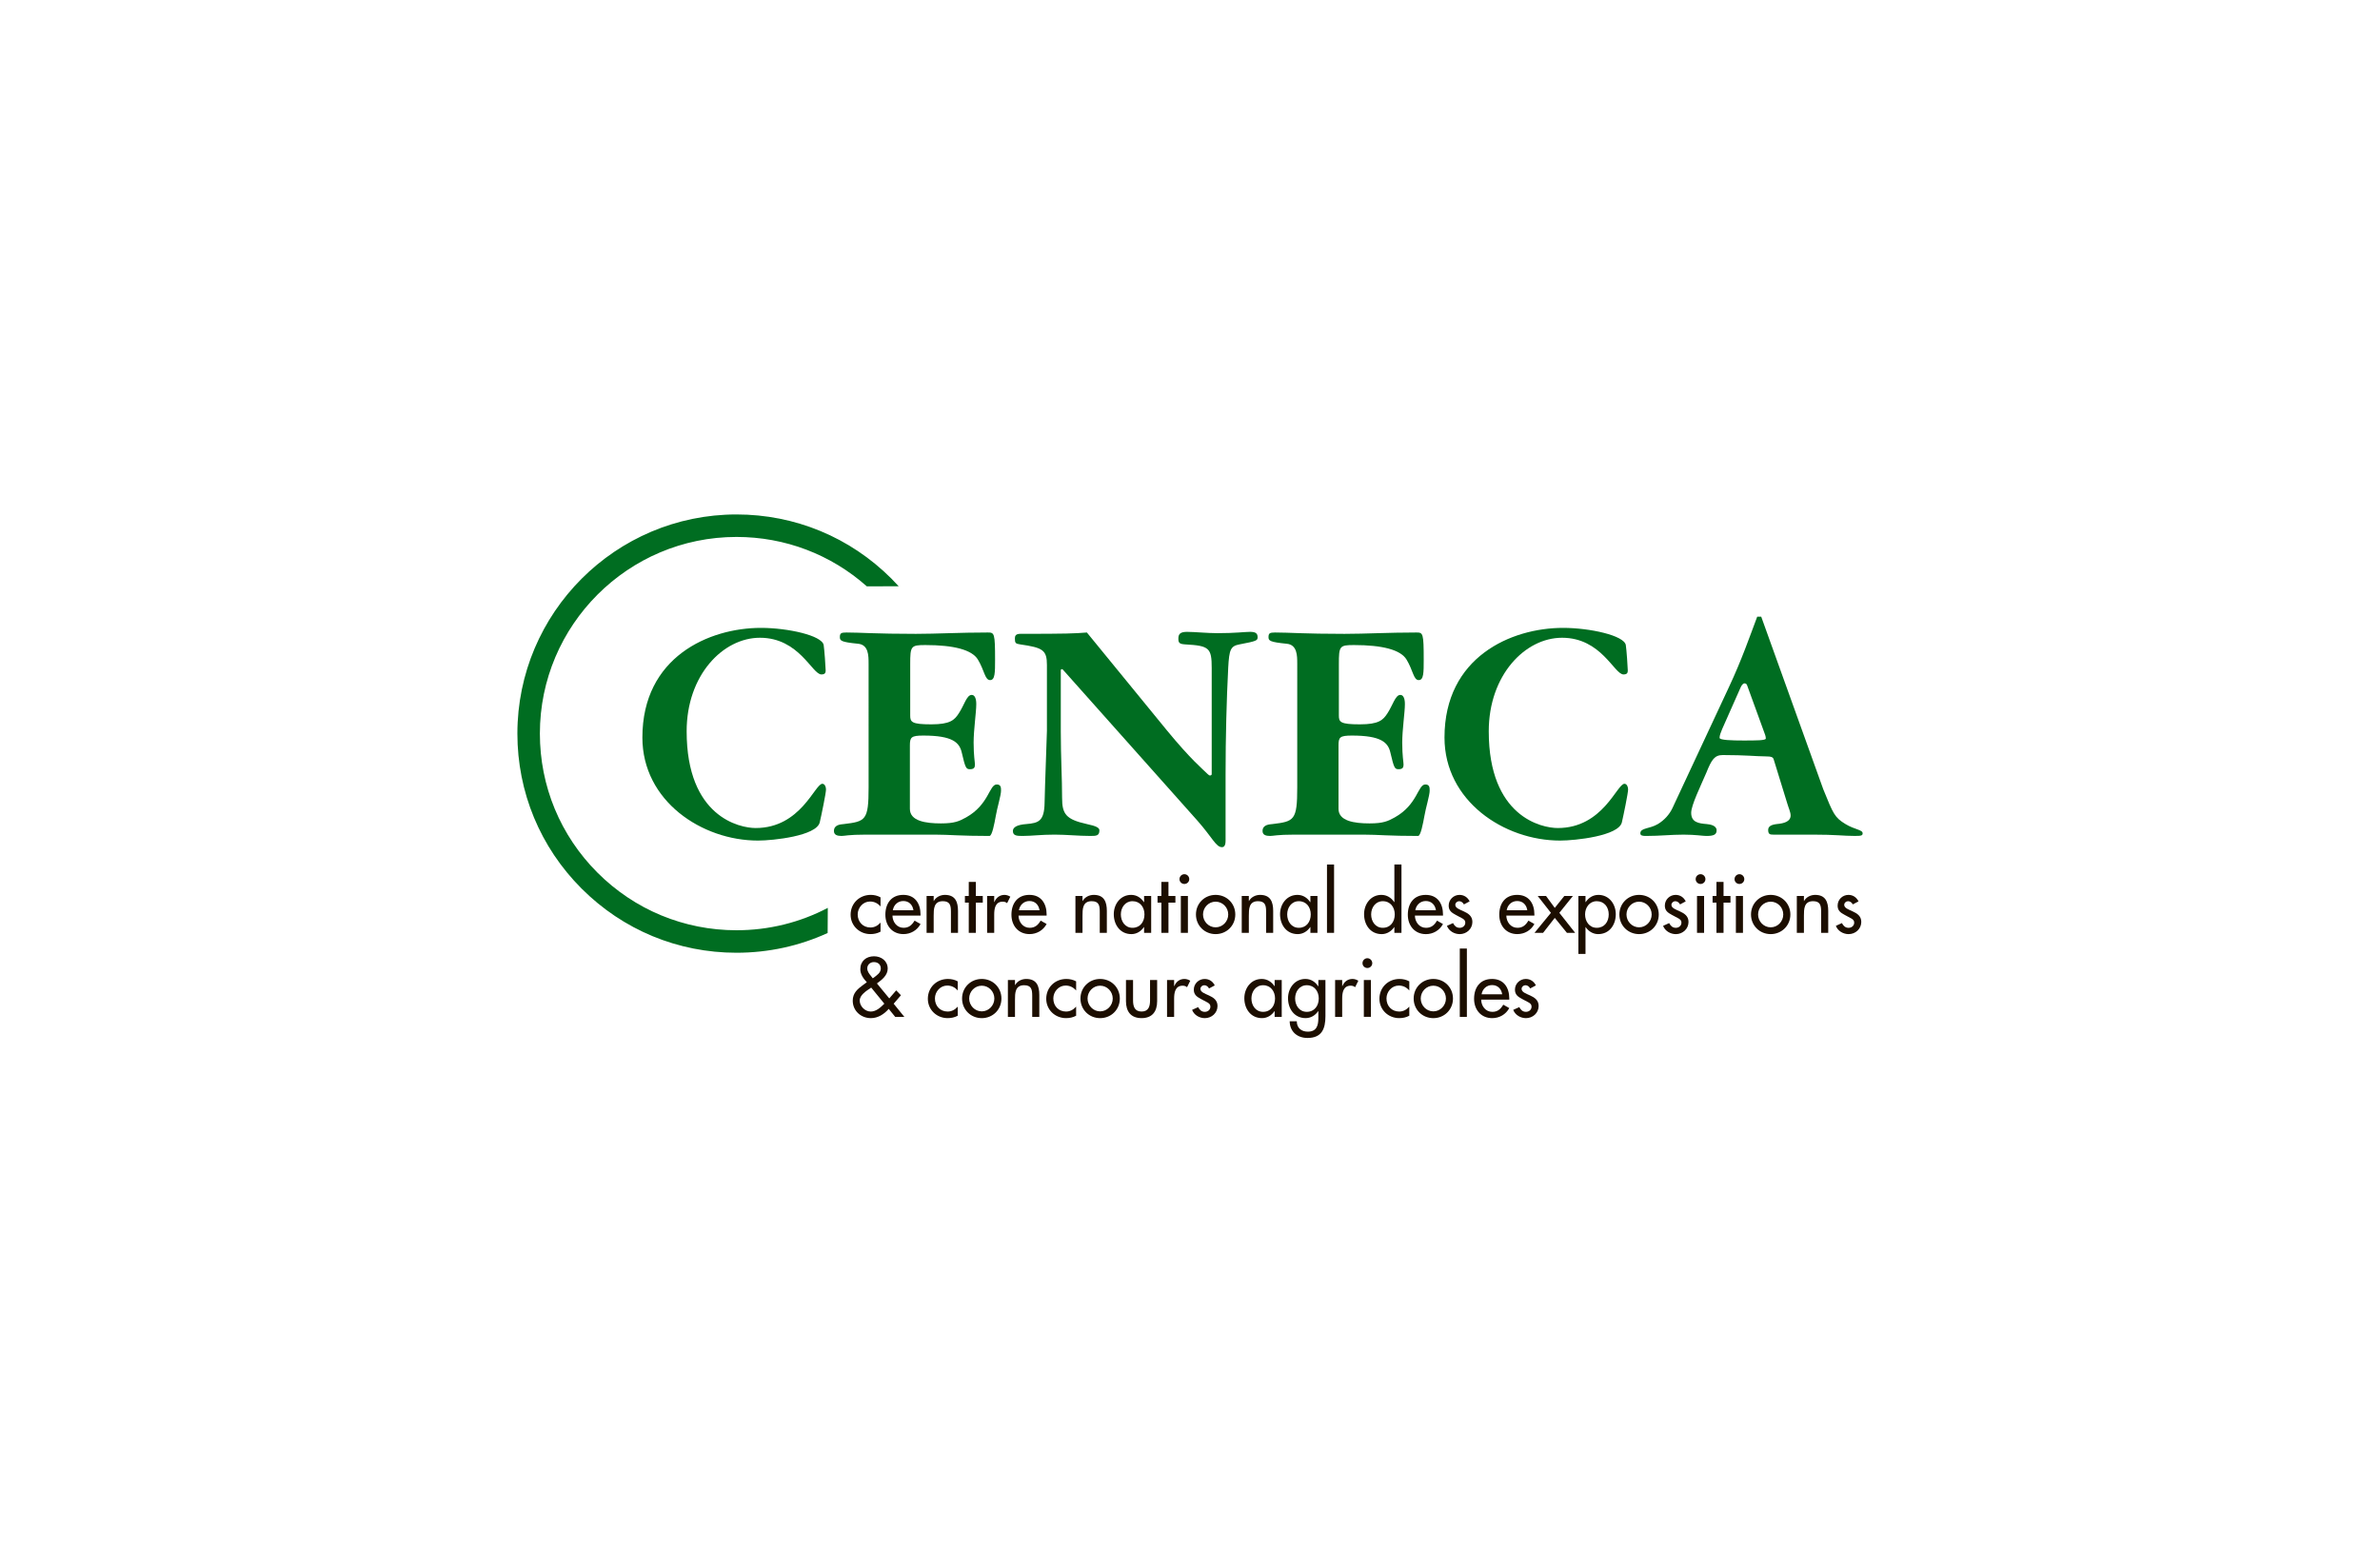 <?xml version="1.0" encoding="utf-8"?>
<!-- Generator: Adobe Illustrator 15.0.0, SVG Export Plug-In . SVG Version: 6.00 Build 0)  -->
<!DOCTYPE svg PUBLIC "-//W3C//DTD SVG 1.1//EN" "http://www.w3.org/Graphics/SVG/1.1/DTD/svg11.dtd">
<svg version="1.1" id="Calque_1" xmlns="http://www.w3.org/2000/svg" xmlns:xlink="http://www.w3.org/1999/xlink" x="0px" y="0px"
	 width="230px" height="150px" viewBox="0 0 230 150" enable-background="new 0 0 230 150" xml:space="preserve">
<g>
	<path fill="#006D21" d="M79.997,87.723c-2.69,1.411-5.699,2.161-8.822,2.161c-5.075,0-9.847-1.979-13.436-5.565
		c-3.588-3.589-5.566-8.36-5.566-13.437c0-10.479,8.526-19.001,19.001-19.001c4.688,0,9.117,1.688,12.596,4.775l3.075-0.011
		c-0.227-0.252-0.459-0.494-0.698-0.736c-4-3.998-9.317-6.201-14.973-6.201C59.499,49.708,50,59.209,50,70.882
		c0,5.658,2.205,10.977,6.205,14.976c3.999,3.999,9.315,6.2,14.97,6.2c3.088,0,6.079-0.657,8.807-1.908L79.997,87.723"/>
	<path fill="#1C0E00" d="M85.095,87.587c-0.273-0.313-0.608-0.479-1.02-0.479c-0.669,0-1.188,0.592-1.188,1.247
		c0,0.729,0.512,1.263,1.232,1.263c0.397,0,0.716-0.185,0.975-0.471v0.874c-0.313,0.167-0.624,0.235-0.983,0.235
		c-1.048,0-1.909-0.808-1.909-1.871c0-1.102,0.854-1.919,1.949-1.919c0.319,0,0.669,0.079,0.943,0.24V87.587"/>
	<path fill="#1C0E00" d="M86.281,87.952c0.083-0.509,0.479-0.892,1.013-0.892c0.547,0,0.896,0.36,0.979,0.892H86.281 M88.958,88.469
		V88.36c0-1.055-0.531-1.894-1.664-1.894c-1.149,0-1.733,0.822-1.733,1.919c0,1.048,0.659,1.871,1.748,1.871
		c0.691,0,1.317-0.357,1.65-0.974l-0.576-0.327c-0.261,0.427-0.542,0.692-1.066,0.692c-0.653,0-1.063-0.572-1.071-1.18H88.958z"/>
	<path fill="#1C0E00" d="M90.229,87.054h0.014c0.215-0.379,0.641-0.587,1.072-0.587c1.005,0,1.265,0.679,1.265,1.545v2.123h-0.684
		v-2.04c0-0.607-0.086-1.018-0.784-1.018c-0.883,0-0.883,0.775-0.883,1.421v1.637h-0.685v-3.562h0.685V87.054"/>
	<polyline fill="#1C0E00" points="94.306,90.135 93.62,90.135 93.62,87.215 93.248,87.215 93.248,86.573 93.62,86.573 93.62,85.214 
		94.306,85.214 94.306,86.573 94.975,86.573 94.975,87.215 94.306,87.215 94.306,90.135 	"/>
	<path fill="#1C0E00" d="M96.079,87.153h0.021c0.168-0.416,0.519-0.686,0.975-0.686c0.198,0,0.394,0.069,0.562,0.175l-0.313,0.624
		c-0.121-0.104-0.258-0.144-0.417-0.144c-0.737,0-0.828,0.684-0.828,1.263v1.749h-0.686v-3.56h0.686V87.153"/>
	<path fill="#1C0E00" d="M98.468,87.952c0.082-0.509,0.479-0.892,1.013-0.892c0.546,0,0.895,0.36,0.978,0.892H98.468
		 M101.144,88.469V88.36c0-1.055-0.53-1.894-1.663-1.894c-1.149,0-1.737,0.822-1.737,1.919c0,1.048,0.662,1.871,1.75,1.871
		c0.691,0,1.316-0.357,1.65-0.974l-0.576-0.327c-0.259,0.427-0.541,0.692-1.066,0.692c-0.654,0-1.063-0.572-1.074-1.18H101.144z"/>
	<path fill="#1C0E00" d="M104.611,87.054h0.017c0.214-0.379,0.64-0.587,1.072-0.587c1.004,0,1.264,0.679,1.264,1.545v2.123h-0.685
		v-2.04c0-0.607-0.083-1.018-0.784-1.018c-0.883,0-0.883,0.775-0.883,1.421v1.637h-0.684v-3.562h0.684V87.054"/>
	<path fill="#1C0E00" d="M109.443,89.648c-0.722,0-1.125-0.626-1.125-1.295c0-0.66,0.418-1.276,1.125-1.276
		c0.738,0,1.156,0.584,1.156,1.276C110.6,89.057,110.189,89.648,109.443,89.648 M111.248,86.573h-0.685v0.596h-0.018
		c-0.282-0.427-0.707-0.702-1.232-0.702c-1.035,0-1.679,0.892-1.679,1.866c0,1.02,0.616,1.924,1.703,1.924
		c0.509,0,0.934-0.274,1.208-0.678h0.018v0.556h0.685V86.573z"/>
	<polyline fill="#1C0E00" points="112.918,90.135 112.234,90.135 112.234,87.215 111.863,87.215 111.863,86.573 112.234,86.573 
		112.234,85.214 112.918,85.214 112.918,86.573 113.589,86.573 113.589,87.215 112.918,87.215 112.918,90.135 	"/>
	<path fill="#1C0E00" d="M114.798,90.135h-0.684v-3.56h0.684V90.135 M114.928,84.946c0,0.261-0.212,0.466-0.471,0.466
		s-0.473-0.205-0.473-0.466c0-0.266,0.213-0.478,0.473-0.478S114.928,84.681,114.928,84.946z"/>
	<path fill="#1C0E00" d="M117.475,87.123c0.679,0,1.219,0.562,1.219,1.237c0,0.672-0.54,1.242-1.219,1.242
		c-0.676,0-1.217-0.57-1.217-1.242C116.258,87.686,116.799,87.123,117.475,87.123 M117.475,86.467c-1.064,0-1.9,0.822-1.9,1.894
		c0,1.073,0.836,1.896,1.9,1.896c1.068,0,1.902-0.823,1.902-1.896C119.377,87.289,118.543,86.467,117.475,86.467z"/>
	<path fill="#1C0E00" d="M120.686,87.054h0.016c0.211-0.379,0.641-0.587,1.07-0.587c1.008,0,1.266,0.679,1.266,1.545v2.123h-0.684
		v-2.04c0-0.607-0.086-1.018-0.787-1.018c-0.881,0-0.881,0.775-0.881,1.421v1.637H120v-3.562h0.686V87.054"/>
	<path fill="#1C0E00" d="M125.515,89.648c-0.722,0-1.122-0.626-1.122-1.295c0-0.66,0.415-1.276,1.122-1.276
		c0.739,0,1.154,0.584,1.154,1.276C126.669,89.057,126.26,89.648,125.515,89.648 M127.318,86.573h-0.683v0.596h-0.019
		c-0.281-0.427-0.707-0.702-1.232-0.702c-1.033,0-1.681,0.892-1.681,1.866c0,1.02,0.616,1.924,1.704,1.924
		c0.512,0,0.937-0.274,1.209-0.678h0.019v0.556h0.683V86.573z"/>
	<rect x="128.238" y="83.533" fill="#1C0E00" width="0.685" height="6.602"/>
	<path fill="#1C0E00" d="M133.631,89.648c-0.721,0-1.125-0.624-1.125-1.293c0-0.662,0.419-1.278,1.125-1.278
		c0.74,0,1.156,0.586,1.156,1.278C134.787,89.058,134.375,89.648,133.631,89.648 M134.75,90.135h0.686v-6.602h-0.686v3.636h-0.014
		c-0.281-0.427-0.709-0.702-1.244-0.702c-1.025,0-1.67,0.892-1.67,1.866c0,1.02,0.609,1.925,1.703,1.925
		c0.502,0,0.936-0.275,1.211-0.679h0.014V90.135z"/>
	<path fill="#1C0E00" d="M136.734,88.469c0.01,0.609,0.42,1.18,1.073,1.18c0.524,0,0.808-0.266,1.065-0.692l0.577,0.327
		c-0.334,0.616-0.957,0.975-1.648,0.975c-1.088,0-1.751-0.824-1.751-1.872c0-1.095,0.582-1.919,1.734-1.919
		c1.135,0,1.665,0.839,1.665,1.894v0.108H136.734 M138.768,87.952c-0.086-0.531-0.436-0.892-0.982-0.892
		c-0.531,0-0.928,0.383-1.012,0.892H138.768z"/>
	<path fill="#1C0E00" d="M141.469,87.388c-0.086-0.175-0.26-0.311-0.456-0.311c-0.191,0-0.374,0.154-0.374,0.353
		c0,0.308,0.409,0.445,0.83,0.637c0.417,0.189,0.821,0.448,0.821,1.01c0,0.679-0.565,1.181-1.226,1.181
		c-0.518,0-1.042-0.297-1.234-0.8l0.588-0.266c0.143,0.266,0.32,0.457,0.646,0.457c0.29,0,0.54-0.199,0.54-0.501
		c0-0.191-0.092-0.282-0.25-0.389l-0.672-0.359c-0.396-0.213-0.683-0.411-0.683-0.896c0-0.579,0.471-1.037,1.048-1.037
		c0.435,0,0.786,0.238,0.977,0.626L141.469,87.388"/>
	<path fill="#1C0E00" d="M145.605,87.952c0.082-0.509,0.479-0.892,1.012-0.892c0.547,0,0.897,0.36,0.979,0.892H145.605
		 M148.281,88.469V88.36c0-1.055-0.531-1.894-1.664-1.894c-1.149,0-1.73,0.822-1.73,1.919c0,1.048,0.656,1.871,1.745,1.871
		c0.692,0,1.317-0.357,1.649-0.974l-0.578-0.327c-0.26,0.427-0.539,0.692-1.064,0.692c-0.652,0-1.061-0.572-1.07-1.18H148.281z"/>
	<polyline fill="#1C0E00" points="148.602,86.573 149.408,86.573 150.251,87.724 151.172,86.573 152.002,86.573 150.694,88.201 
		152.221,90.135 151.425,90.135 150.251,88.688 149.12,90.135 148.291,90.135 149.879,88.201 148.602,86.573 	"/>
	<path fill="#1C0E00" d="M154.307,89.648c-0.724,0-1.127-0.626-1.127-1.295c0-0.66,0.42-1.276,1.127-1.276
		c0.738,0,1.158,0.584,1.158,1.276C155.465,89.057,155.054,89.648,154.307,89.648 M153.221,86.573h-0.688v5.6h0.688v-2.594h0.014
		c0.272,0.403,0.707,0.678,1.208,0.678c1.096,0,1.705-0.904,1.705-1.924c0-0.975-0.647-1.866-1.676-1.866
		c-0.53,0-0.955,0.275-1.237,0.702h-0.014V86.573z"/>
	<path fill="#1C0E00" d="M158.397,87.123c0.679,0,1.218,0.562,1.218,1.237c0,0.672-0.539,1.242-1.218,1.242
		c-0.675,0-1.216-0.57-1.216-1.242C157.182,87.686,157.723,87.123,158.397,87.123 M158.397,86.467c-1.062,0-1.902,0.822-1.902,1.894
		c0,1.073,0.841,1.896,1.902,1.896c1.067,0,1.903-0.823,1.903-1.896C160.301,87.289,159.465,86.467,158.397,86.467z"/>
	<path fill="#1C0E00" d="M162.907,87.093c-0.19-0.386-0.539-0.626-0.972-0.626c-0.58,0-1.047,0.458-1.047,1.037
		c0,0.486,0.286,0.684,0.682,0.896l0.67,0.359c0.16,0.106,0.252,0.197,0.252,0.389c0,0.302-0.252,0.501-0.541,0.501
		c-0.327,0-0.502-0.191-0.646-0.455l-0.586,0.264c0.191,0.503,0.717,0.801,1.232,0.801c0.662,0,1.225-0.503,1.225-1.18
		c0-0.563-0.404-0.822-0.82-1.012c-0.42-0.191-0.832-0.327-0.832-0.637c0-0.198,0.186-0.353,0.371-0.353
		c0.202,0,0.376,0.138,0.461,0.311L162.907,87.093"/>
	<path fill="#1C0E00" d="M164.34,84.468c-0.26,0-0.473,0.213-0.473,0.477c0,0.261,0.213,0.468,0.473,0.468
		c0.258,0,0.47-0.207,0.47-0.468C164.81,84.681,164.598,84.468,164.34,84.468 M164.681,86.573h-0.685v3.562h0.685V86.573z"/>
	<polyline fill="#1C0E00" points="166.561,90.135 165.876,90.135 165.876,87.215 165.502,87.215 165.502,86.573 165.876,86.573 
		165.876,85.214 166.561,85.214 166.561,86.573 167.23,86.573 167.23,87.215 166.561,87.215 166.561,90.135 	"/>
	<path fill="#1C0E00" d="M168.438,90.135h-0.685v-3.56h0.685V90.135 M168.567,84.946c0,0.261-0.212,0.466-0.47,0.466
		s-0.473-0.205-0.473-0.466c0-0.266,0.215-0.478,0.473-0.478S168.567,84.681,168.567,84.946z"/>
	<path fill="#1C0E00" d="M171.117,87.123c0.68,0,1.215,0.562,1.215,1.237c0,0.672-0.535,1.242-1.215,1.242
		c-0.676,0-1.218-0.57-1.218-1.242C169.899,87.686,170.441,87.123,171.117,87.123 M171.117,86.467c-1.066,0-1.902,0.822-1.902,1.894
		c0,1.073,0.836,1.896,1.902,1.896c1.062,0,1.902-0.823,1.902-1.896C173.02,87.289,172.179,86.467,171.117,86.467z"/>
	<path fill="#1C0E00" d="M174.328,87.054h0.014c0.214-0.379,0.638-0.587,1.074-0.587c1,0,1.261,0.679,1.261,1.545v2.123h-0.686
		v-2.04c0-0.607-0.084-1.018-0.78-1.018c-0.883,0-0.883,0.775-0.883,1.421v1.637h-0.686v-3.562h0.686V87.054"/>
	<path fill="#1C0E00" d="M179.051,87.388c-0.084-0.175-0.258-0.311-0.459-0.311c-0.186,0-0.369,0.154-0.369,0.353
		c0,0.308,0.41,0.445,0.828,0.637c0.418,0.189,0.821,0.448,0.821,1.01c0,0.679-0.563,1.181-1.226,1.181
		c-0.516,0-1.041-0.297-1.231-0.8l0.584-0.266c0.146,0.266,0.32,0.457,0.647,0.457c0.288,0,0.541-0.199,0.541-0.501
		c0-0.191-0.09-0.282-0.253-0.389l-0.667-0.359c-0.397-0.213-0.682-0.411-0.682-0.896c0-0.579,0.467-1.037,1.047-1.037
		c0.434,0,0.78,0.238,0.972,0.626L179.051,87.388"/>
	<path fill="#1C0E00" d="M84.191,95.424l1.27,1.556c-0.356,0.355-0.782,0.759-1.315,0.759c-0.548,0-1.065-0.51-1.065-1.057
		c0-0.55,0.647-0.938,1.042-1.21L84.191,95.424 M84.343,94.527l-0.189-0.244c-0.17-0.212-0.343-0.425-0.343-0.713
		c0-0.367,0.295-0.609,0.637-0.609c0.382,0,0.671,0.221,0.671,0.623c0,0.418-0.396,0.655-0.686,0.884L84.343,94.527z M86.512,98.255
		h0.883l-1.031-1.271l0.702-0.819l-0.457-0.471l-0.671,0.775l-1.193-1.445c0.48-0.351,1.042-0.784,1.042-1.431
		c0-0.752-0.625-1.193-1.323-1.193c-0.755,0-1.324,0.462-1.324,1.254c0,0.488,0.306,0.913,0.629,1.255l-0.357,0.259
		c-0.547,0.396-1.004,0.794-1.004,1.521c0,0.988,0.799,1.688,1.758,1.688c0.677,0,1.286-0.388,1.719-0.896L86.512,98.255z"/>
	<path fill="#1C0E00" d="M92.556,95.707c-0.273-0.313-0.608-0.479-1.02-0.479c-0.668,0-1.186,0.591-1.186,1.248
		c0,0.731,0.509,1.263,1.232,1.263c0.396,0,0.713-0.185,0.973-0.473v0.877c-0.311,0.166-0.625,0.232-0.981,0.232
		c-1.05,0-1.908-0.806-1.908-1.869c0-1.104,0.851-1.916,1.945-1.916c0.319,0,0.67,0.076,0.943,0.233V95.707"/>
	<path fill="#1C0E00" d="M94.876,95.241c0.677,0,1.217,0.563,1.217,1.241c0,0.668-0.541,1.24-1.217,1.24
		c-0.678,0-1.217-0.572-1.217-1.24C93.659,95.805,94.198,95.241,94.876,95.241 M94.876,94.59c-1.064,0-1.902,0.821-1.902,1.893
		s0.838,1.894,1.902,1.894c1.066,0,1.901-0.822,1.901-1.894S95.942,94.59,94.876,94.59z"/>
	<path fill="#1C0E00" d="M98.088,95.176h0.014c0.215-0.383,0.64-0.586,1.072-0.586c1.004,0,1.263,0.675,1.263,1.542v2.123h-0.685
		v-2.038c0-0.609-0.083-1.021-0.785-1.021c-0.88,0-0.88,0.779-0.88,1.422v1.638h-0.686v-3.561h0.686V95.176"/>
	<path fill="#1C0E00" d="M103.996,95.707c-0.273-0.313-0.608-0.479-1.02-0.479c-0.669,0-1.184,0.591-1.184,1.248
		c0,0.731,0.508,1.263,1.231,1.263c0.396,0,0.714-0.185,0.973-0.473v0.877c-0.31,0.166-0.623,0.232-0.98,0.232
		c-1.052,0-1.909-0.806-1.909-1.869c0-1.104,0.851-1.916,1.946-1.916c0.32,0,0.669,0.076,0.943,0.233V95.707"/>
	<path fill="#1C0E00" d="M106.316,95.241c0.677,0,1.217,0.563,1.217,1.241c0,0.668-0.54,1.24-1.217,1.24
		c-0.678,0-1.217-0.572-1.217-1.24C105.099,95.805,105.638,95.241,106.316,95.241 M106.316,94.59c-1.063,0-1.902,0.821-1.902,1.893
		s0.839,1.894,1.902,1.894c1.066,0,1.902-0.822,1.902-1.894S107.382,94.59,106.316,94.59z"/>
	<path fill="#1C0E00" d="M109.497,94.694v1.971c0,0.568,0.145,1.073,0.822,1.073s0.82-0.505,0.82-1.073v-1.971h0.686v2.047
		c0,0.974-0.458,1.634-1.506,1.634c-1.049,0-1.506-0.66-1.506-1.634v-2.047H109.497"/>
	<path fill="#1C0E00" d="M113.465,95.273h0.025c0.166-0.418,0.516-0.684,0.973-0.684c0.198,0,0.396,0.067,0.562,0.174l-0.31,0.625
		c-0.122-0.104-0.258-0.147-0.421-0.147c-0.734,0-0.829,0.686-0.829,1.267v1.747h-0.684v-3.561h0.684V95.273"/>
	<path fill="#1C0E00" d="M116.838,95.509c-0.084-0.176-0.262-0.313-0.457-0.313c-0.19,0-0.373,0.156-0.373,0.349
		c0,0.317,0.412,0.452,0.83,0.644c0.417,0.191,0.821,0.448,0.821,1.011c0,0.677-0.565,1.177-1.225,1.177
		c-0.519,0-1.042-0.295-1.232-0.8l0.585-0.264c0.143,0.264,0.319,0.455,0.646,0.455c0.288,0,0.538-0.197,0.538-0.501
		c0-0.191-0.09-0.282-0.25-0.388l-0.67-0.356c-0.396-0.214-0.683-0.412-0.683-0.899c0-0.575,0.472-1.032,1.05-1.032
		c0.434,0,0.783,0.233,0.974,0.623L116.838,95.509"/>
	<path fill="#1C0E00" d="M122.063,97.767c-0.723,0-1.127-0.623-1.127-1.291c0-0.662,0.419-1.28,1.127-1.28
		c0.733,0,1.155,0.588,1.155,1.28C123.219,97.173,122.808,97.767,122.063,97.767 M123.865,94.694h-0.685v0.595h-0.015
		c-0.282-0.425-0.708-0.699-1.235-0.699c-1.033,0-1.679,0.891-1.679,1.862c0,1.019,0.617,1.923,1.705,1.923
		c0.512,0,0.937-0.271,1.209-0.676h0.015v0.556h0.685V94.694z"/>
	<path fill="#1C0E00" d="M126.287,97.767c-0.725,0-1.128-0.623-1.128-1.291c0-0.662,0.417-1.28,1.128-1.28
		c0.736,0,1.156,0.588,1.156,1.28C127.443,97.173,127.033,97.767,126.287,97.767 M128.088,94.694h-0.684v0.608h-0.016
		c-0.282-0.438-0.708-0.713-1.238-0.713c-1.027,0-1.677,0.891-1.677,1.862c0,1.019,0.609,1.923,1.704,1.923
		c0.503,0,0.938-0.271,1.211-0.676h0.016v0.676c0,0.73-0.178,1.308-1.021,1.308c-0.623,0-1.064-0.363-1.064-1.002h-0.687
		c0.017,1.002,0.733,1.611,1.723,1.611c1.384,0,1.733-0.883,1.733-2.107V94.694z"/>
	<path fill="#1C0E00" d="M129.706,95.273h0.024c0.167-0.418,0.518-0.684,0.975-0.684c0.194,0,0.393,0.067,0.562,0.174l-0.312,0.625
		c-0.121-0.104-0.26-0.147-0.418-0.147c-0.739,0-0.831,0.686-0.831,1.267v1.747h-0.683v-3.561h0.683V95.273"/>
	<path fill="#1C0E00" d="M132.141,92.586c-0.258,0-0.471,0.216-0.471,0.48c0,0.261,0.213,0.466,0.471,0.466s0.473-0.205,0.473-0.466
		C132.613,92.802,132.398,92.586,132.141,92.586 M132.484,94.694H131.8v3.559h0.685V94.694z"/>
	<path fill="#1C0E00" d="M136.194,95.707c-0.271-0.313-0.606-0.479-1.019-0.479c-0.671,0-1.188,0.591-1.188,1.248
		c0,0.731,0.512,1.263,1.232,1.263c0.396,0,0.715-0.185,0.974-0.473v0.877c-0.311,0.166-0.624,0.232-0.979,0.232
		c-1.049,0-1.908-0.806-1.908-1.869c0-1.104,0.85-1.916,1.945-1.916c0.318,0,0.671,0.076,0.942,0.233V95.707"/>
	<path fill="#1C0E00" d="M138.516,95.241c0.678,0,1.217,0.563,1.217,1.241c0,0.668-0.539,1.24-1.217,1.24
		c-0.68,0-1.218-0.572-1.218-1.24C137.298,95.805,137.836,95.241,138.516,95.241 M138.516,94.59c-1.066,0-1.901,0.821-1.901,1.893
		s0.835,1.894,1.901,1.894c1.064,0,1.898-0.822,1.898-1.894S139.58,94.59,138.516,94.59z"/>
	<rect x="141.072" y="91.651" fill="#1C0E00" width="0.685" height="6.604"/>
	<path fill="#1C0E00" d="M143.179,96.074c0.081-0.51,0.478-0.892,1.013-0.892c0.546,0,0.893,0.358,0.979,0.892H143.179
		 M145.855,96.591v-0.107c0-1.058-0.532-1.894-1.664-1.894c-1.15,0-1.738,0.821-1.738,1.918c0,1.046,0.665,1.868,1.752,1.868
		c0.693,0,1.316-0.355,1.65-0.97l-0.58-0.33c-0.256,0.425-0.538,0.692-1.062,0.692c-0.657,0-1.067-0.568-1.073-1.178H145.855z"/>
	<path fill="#1C0E00" d="M148.427,95.213c-0.19-0.388-0.54-0.623-0.974-0.623c-0.577,0-1.05,0.457-1.05,1.032
		c0,0.489,0.29,0.686,0.685,0.899l0.67,0.356c0.158,0.107,0.25,0.196,0.25,0.39c0,0.303-0.25,0.499-0.539,0.499
		c-0.326,0-0.503-0.191-0.646-0.455l-0.587,0.264c0.19,0.505,0.716,0.801,1.233,0.801c0.662,0,1.224-0.501,1.224-1.176
		c0-0.564-0.401-0.821-0.819-1.013c-0.42-0.191-0.828-0.326-0.828-0.644c0-0.192,0.18-0.347,0.369-0.347
		c0.201,0,0.373,0.136,0.459,0.312L148.427,95.213"/>
	<path fill="#006D21" d="M62.079,71.263c0-7.783,6.446-10.595,11.458-10.595c2.583,0,5.903,0.732,6.062,1.659
		c0.065,0.412,0.193,2.17,0.193,2.457c0,0.224-0.064,0.383-0.415,0.383c-0.894,0-2.14-3.545-5.937-3.545
		c-3.574,0-7.083,3.611-7.083,9.034c0,8.266,5.103,9.351,6.668,9.351c4.373,0,5.713-4.275,6.447-4.275
		c0.224,0,0.353,0.287,0.353,0.543c0,0.351-0.448,2.519-0.607,3.189c-0.321,1.309-4.501,1.755-5.967,1.755
		C67.823,81.219,62.079,77.39,62.079,71.263"/>
	<path fill="#006D21" d="M83.939,64.116c0-0.769,0-1.82-1.021-1.916c-1.628-0.161-1.755-0.288-1.755-0.639
		c0-0.383,0.127-0.447,0.638-0.447c1.373,0,2.809,0.131,6.703,0.131c2.04,0,4.212-0.131,6.957-0.131
		c0.639,0,0.701,0.064,0.701,2.647c0,1.212,0,1.952-0.479,1.952c-0.51,0-0.542-0.93-1.18-1.982
		c-0.576-0.958-2.363-1.404-5.076-1.404c-1.401,0-1.466,0.096-1.466,1.852v4.946c0,0.64,0.127,0.863,2.041,0.863
		c1.822,0,2.234-0.417,2.65-1.055c0.513-0.764,0.765-1.788,1.244-1.788s0.448,0.83,0.448,0.928c0,0.733-0.255,2.456-0.255,3.67
		c0,1.309,0.128,1.881,0.128,2.138c0,0.286-0.096,0.443-0.479,0.443c-0.384,0-0.448-0.125-0.799-1.625
		c-0.222-0.956-0.891-1.626-3.702-1.626c-1.179,0-1.307,0.159-1.307,0.956v6.128c0,1.18,1.53,1.403,3,1.403
		c1.339,0,1.786-0.224,2.424-0.574c2.234-1.244,2.234-3.189,2.969-3.189c0.415,0,0.415,0.318,0.415,0.603
		c0,0.449-0.385,1.693-0.511,2.46c-0.127,0.701-0.35,1.913-0.606,1.913c-1.372,0-2.363-0.029-3.158-0.062
		c-0.801-0.034-1.407-0.064-2.044-0.064h-6.832c-0.764,0-1.275,0.03-1.624,0.064c-0.321,0.033-0.511,0.062-0.64,0.062
		c-0.414,0-0.733-0.097-0.733-0.476c0-0.641,0.701-0.641,0.957-0.673c2.104-0.255,2.393-0.35,2.393-3.544V64.116"/>
	<path fill="#006D21" d="M101.174,64.273c0-1.466-0.384-1.691-2.586-2.01c-0.447-0.065-0.511-0.13-0.511-0.575
		c0-0.222,0.063-0.445,0.511-0.445c4.532,0,5.234-0.033,6.447-0.129l7.723,9.445c2.363,2.873,3.481,3.765,3.926,4.214
		c0.127,0.127,0.189,0.157,0.254,0.157c0.096,0,0.16-0.062,0.16-0.125V64.562c0-1.949-0.225-2.171-2.553-2.298
		c-0.573-0.032-0.669-0.16-0.669-0.543s0.096-0.67,0.829-0.669c0.733,0,1.945,0.127,2.966,0.127c1.724,0,2.619-0.127,3.13-0.128
		c0.509,0,0.733,0.128,0.733,0.511c0,0.32-0.062,0.383-1.754,0.702c-0.861,0.158-0.992,0.51-1.086,2.233
		c-0.159,3.096-0.256,6.701-0.256,10.371v6.351c0,0.512-0.16,0.637-0.352,0.637c-0.572,0-0.927-0.924-2.36-2.551l-13.022-14.615
		c-0.064-0.064-0.191-0.033-0.191,0.062v5.904c0,2.521,0.126,4.533,0.126,6.444c0,1.567,0.384,2.077,2.395,2.523
		c0.894,0.191,1.21,0.353,1.21,0.606c0,0.542-0.317,0.542-0.892,0.542c-1.149,0-2.267-0.127-3.447-0.127
		c-1.339,0-2.17,0.127-3.063,0.127c-0.542,0-0.958,0-0.958-0.478c0-0.354,0.384-0.604,1.309-0.671
		c1.181-0.098,1.723-0.287,1.754-2.043c0.033-1.755,0.226-6.572,0.226-6.957V64.273"/>
	<path fill="#006D21" d="M125.363,64.116c0-0.769,0-1.82-1.021-1.916c-1.628-0.161-1.755-0.288-1.755-0.639
		c0-0.383,0.127-0.447,0.638-0.447c1.373,0,2.811,0.131,6.701,0.131c2.043,0,4.214-0.131,6.957-0.131
		c0.639,0,0.703,0.064,0.703,2.647c0,1.212,0,1.952-0.48,1.952c-0.51,0-0.541-0.93-1.178-1.982
		c-0.576-0.958-2.364-1.404-5.076-1.404c-1.406,0-1.465,0.096-1.465,1.852v4.946c0,0.64,0.125,0.863,2.038,0.863
		c1.819,0,2.234-0.417,2.649-1.055c0.512-0.764,0.768-1.788,1.246-1.788c0.478,0,0.447,0.83,0.447,0.928
		c0,0.733-0.257,2.456-0.257,3.67c0,1.309,0.128,1.881,0.128,2.138c0,0.286-0.096,0.443-0.48,0.443
		c-0.381,0-0.443-0.125-0.797-1.625c-0.222-0.956-0.893-1.626-3.701-1.626c-1.183,0-1.307,0.159-1.307,0.956v6.128
		c0,1.18,1.529,1.403,2.998,1.403c1.342,0,1.788-0.224,2.426-0.574c2.234-1.244,2.234-3.189,2.968-3.189
		c0.417,0,0.417,0.318,0.417,0.603c0,0.449-0.385,1.693-0.512,2.46c-0.129,0.701-0.353,1.913-0.606,1.913
		c-1.374,0-2.363-0.029-3.16-0.062c-0.798-0.034-1.403-0.064-2.044-0.064h-6.828c-0.766,0-1.277,0.03-1.627,0.064
		c-0.32,0.033-0.512,0.062-0.64,0.062c-0.415,0-0.733-0.097-0.733-0.476c0-0.641,0.702-0.641,0.958-0.673
		c2.104-0.255,2.394-0.35,2.394-3.544V64.116"/>
	<path fill="#006D21" d="M139.594,71.263c0-7.783,6.449-10.595,11.459-10.595c2.584,0,5.902,0.732,6.063,1.659
		c0.067,0.412,0.192,2.17,0.192,2.457c0,0.224-0.063,0.383-0.416,0.383c-0.895,0-2.139-3.545-5.936-3.545
		c-3.572,0-7.084,3.611-7.084,9.034c0,8.266,5.104,9.351,6.669,9.351c4.373,0,5.712-4.275,6.445-4.275
		c0.224,0,0.353,0.287,0.353,0.543c0,0.351-0.447,2.519-0.605,3.189c-0.319,1.309-4.504,1.755-5.967,1.755
		C145.34,81.219,139.594,77.39,139.594,71.263"/>
	<path fill="#006D21" d="M170.582,71.009c0.033,0.093,0.064,0.224,0.064,0.349c0,0.192-0.925,0.192-2.169,0.192
		c-1.054,0-2.3-0.03-2.3-0.255c0-0.254,0.129-0.544,0.256-0.862l1.755-3.957c0.101-0.256,0.259-0.445,0.384-0.445
		c0.065,0,0.191,0,0.256,0.157L170.582,71.009 M170.201,59.583h-0.385c-0.732,1.943-1.5,4.179-2.744,6.828l-5.455,11.682
		c-0.289,0.604-0.768,1.147-1.403,1.531c-0.801,0.478-1.693,0.353-1.693,0.893c0,0.225,0.224,0.256,0.544,0.256
		c1.402,0,2.359-0.127,3.637-0.127c1.181,0,1.821,0.127,2.203,0.127c0.701,0,0.986-0.127,0.986-0.54
		c0-0.481-0.638-0.577-0.952-0.608c-0.77-0.063-1.505-0.16-1.505-1.086c0-0.735,0.896-2.553,1.471-3.894
		c0.51-1.274,0.797-1.689,1.593-1.689c2.202,0,3.257,0.127,4.056,0.127c0.701,0,0.796,0.095,0.861,0.32l1.308,4.243
		c0.13,0.447,0.319,0.83,0.319,1.147c0,0.576-0.606,0.768-1.342,0.831c-0.541,0.066-0.828,0.223-0.828,0.576
		c0,0.413,0.191,0.445,0.478,0.445h3.831c1.116,0,1.851,0.03,2.457,0.062c0.606,0.033,1.056,0.064,1.595,0.064
		c0.641,0,0.769-0.031,0.769-0.256c0-0.349-0.769-0.349-1.661-0.893c-1.056-0.64-1.18-0.99-2.14-3.352L170.201,59.583z"/>
</g>
</svg>
